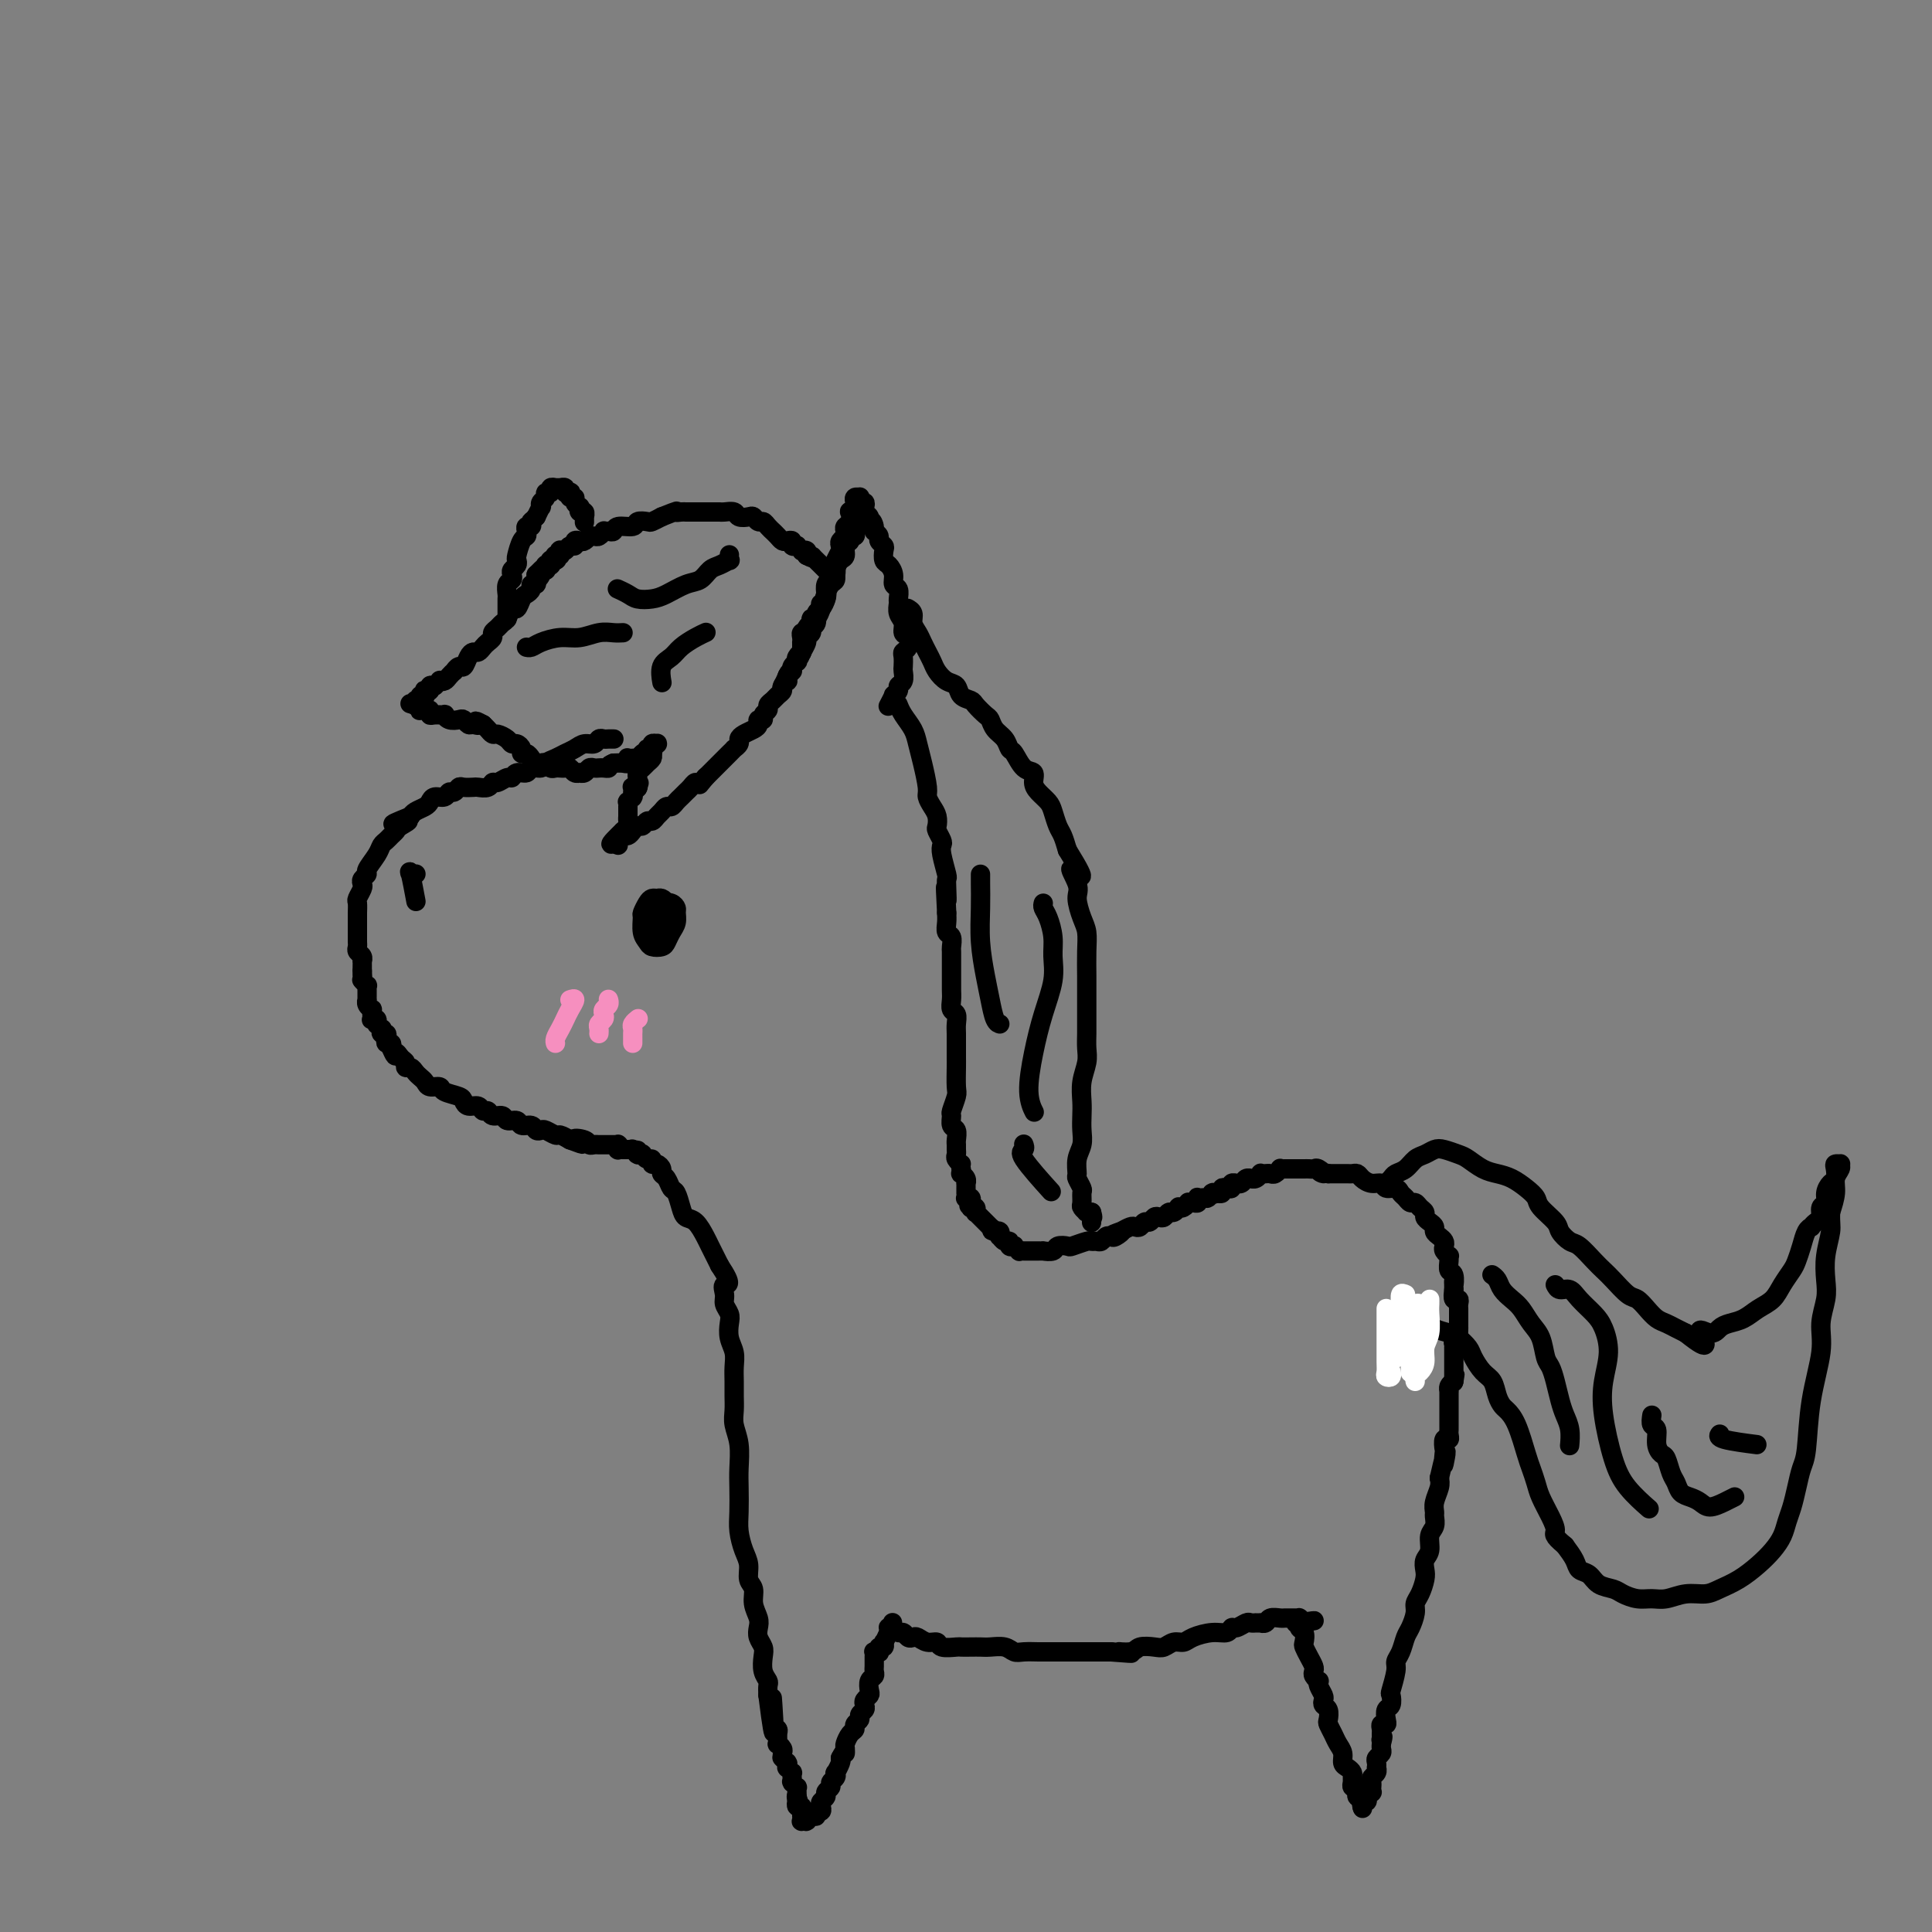 <svg viewBox='0 0 400 400' version='1.1' xmlns='http://www.w3.org/2000/svg' xmlns:xlink='http://www.w3.org/1999/xlink'><rect x="0" y="0" width="400" height="400" fill="#808080" stroke="none"/><g fill='none' stroke='#000000' stroke-width='4' stroke-linecap='round' stroke-linejoin='round'><path d='M127,153c0.090,0.002 0.180,0.005 0,0c-0.180,-0.005 -0.628,-0.016 -1,0c-0.372,0.016 -0.666,0.060 -1,0c-0.334,-0.060 -0.708,-0.223 -1,0c-0.292,0.223 -0.500,0.833 -1,1c-0.500,0.167 -1.290,-0.110 -2,0c-0.710,0.110 -1.341,0.608 -2,1c-0.659,0.392 -1.346,0.678 -2,1c-0.654,0.322 -1.273,0.679 -2,1c-0.727,0.321 -1.560,0.607 -2,1c-0.440,0.393 -0.485,0.894 -1,1c-0.515,0.106 -1.499,-0.183 -2,0c-0.501,0.183 -0.519,0.838 -1,1c-0.481,0.162 -1.424,-0.168 -2,0c-0.576,0.168 -0.783,0.833 -1,1c-0.217,0.167 -0.443,-0.166 -1,0c-0.557,0.166 -1.443,0.829 -2,1c-0.557,0.171 -0.783,-0.150 -1,0c-0.217,0.150 -0.425,0.771 -1,1c-0.575,0.229 -1.516,0.065 -2,0c-0.484,-0.065 -0.511,-0.033 -1,0c-0.489,0.033 -1.439,0.065 -2,0c-0.561,-0.065 -0.731,-0.229 -1,0c-0.269,0.229 -0.636,0.849 -1,1c-0.364,0.151 -0.727,-0.167 -1,0c-0.273,0.167 -0.458,0.818 -1,1c-0.542,0.182 -1.441,-0.106 -2,0c-0.559,0.106 -0.779,0.606 -1,1c-0.221,0.394 -0.444,0.683 -1,1c-0.556,0.317 -1.445,0.662 -2,1c-0.555,0.338 -0.778,0.669 -1,1'/><path d='M85,169c-6.676,2.654 -2.366,1.289 -1,1c1.366,-0.289 -0.212,0.500 -1,1c-0.788,0.500 -0.787,0.713 -1,1c-0.213,0.287 -0.639,0.648 -1,1c-0.361,0.352 -0.656,0.696 -1,1c-0.344,0.304 -0.737,0.568 -1,1c-0.263,0.432 -0.396,1.033 -1,2c-0.604,0.967 -1.677,2.299 -2,3c-0.323,0.701 0.106,0.769 0,1c-0.106,0.231 -0.746,0.624 -1,1c-0.254,0.376 -0.121,0.734 0,1c0.121,0.266 0.228,0.438 0,1c-0.228,0.562 -0.793,1.512 -1,2c-0.207,0.488 -0.055,0.512 0,1c0.055,0.488 0.015,1.440 0,2c-0.015,0.560 -0.004,0.728 0,1c0.004,0.272 0.001,0.646 0,1c-0.001,0.354 -0.000,0.686 0,1c0.000,0.314 0.000,0.609 0,1c-0.000,0.391 -0.001,0.878 0,1c0.001,0.122 0.004,-0.122 0,0c-0.004,0.122 -0.015,0.611 0,1c0.015,0.389 0.057,0.678 0,1c-0.057,0.322 -0.211,0.678 0,1c0.211,0.322 0.789,0.611 1,1c0.211,0.389 0.057,0.877 0,1c-0.057,0.123 -0.015,-0.121 0,0c0.015,0.121 0.004,0.606 0,1c-0.004,0.394 -0.002,0.697 0,1'/><path d='M75,201c0.154,2.563 0.040,1.470 0,1c-0.040,-0.470 -0.007,-0.318 0,0c0.007,0.318 -0.012,0.803 0,1c0.012,0.197 0.056,0.108 0,0c-0.056,-0.108 -0.211,-0.235 0,0c0.211,0.235 0.789,0.832 1,1c0.211,0.168 0.057,-0.095 0,0c-0.057,0.095 -0.015,0.546 0,1c0.015,0.454 0.003,0.909 0,1c-0.003,0.091 0.003,-0.182 0,0c-0.003,0.182 -0.015,0.818 0,1c0.015,0.182 0.057,-0.091 0,0c-0.057,0.091 -0.211,0.545 0,1c0.211,0.455 0.789,0.910 1,1c0.211,0.090 0.056,-0.186 0,0c-0.056,0.186 -0.011,0.833 0,1c0.011,0.167 -0.011,-0.148 0,0c0.011,0.148 0.056,0.758 0,1c-0.056,0.242 -0.212,0.116 0,0c0.212,-0.116 0.793,-0.223 1,0c0.207,0.223 0.042,0.777 0,1c-0.042,0.223 0.040,0.116 0,0c-0.040,-0.116 -0.203,-0.242 0,0c0.203,0.242 0.773,0.852 1,1c0.227,0.148 0.112,-0.167 0,0c-0.112,0.167 -0.223,0.814 0,1c0.223,0.186 0.778,-0.091 1,0c0.222,0.091 0.111,0.550 0,1c-0.111,0.450 -0.222,0.890 0,1c0.222,0.110 0.778,-0.112 1,0c0.222,0.112 0.111,0.556 0,1'/><path d='M81,217c1.111,2.653 0.889,1.284 1,1c0.111,-0.284 0.555,0.515 1,1c0.445,0.485 0.893,0.655 1,1c0.107,0.345 -0.126,0.866 0,1c0.126,0.134 0.610,-0.118 1,0c0.390,0.118 0.686,0.605 1,1c0.314,0.395 0.645,0.697 1,1c0.355,0.303 0.732,0.606 1,1c0.268,0.394 0.425,0.879 1,1c0.575,0.121 1.568,-0.121 2,0c0.432,0.121 0.305,0.606 1,1c0.695,0.394 2.214,0.698 3,1c0.786,0.302 0.841,0.602 1,1c0.159,0.398 0.423,0.895 1,1c0.577,0.105 1.468,-0.183 2,0c0.532,0.183 0.705,0.838 1,1c0.295,0.162 0.713,-0.168 1,0c0.287,0.168 0.443,0.834 1,1c0.557,0.166 1.515,-0.167 2,0c0.485,0.167 0.497,0.833 1,1c0.503,0.167 1.497,-0.165 2,0c0.503,0.165 0.515,0.828 1,1c0.485,0.172 1.443,-0.146 2,0c0.557,0.146 0.712,0.756 1,1c0.288,0.244 0.710,0.121 1,0c0.290,-0.121 0.449,-0.238 1,0c0.551,0.238 1.495,0.833 2,1c0.505,0.167 0.573,-0.095 1,0c0.427,0.095 1.214,0.548 2,1'/><path d='M118,236c4.604,1.718 1.615,0.513 1,0c-0.615,-0.513 1.144,-0.334 2,0c0.856,0.334 0.807,0.821 1,1c0.193,0.179 0.626,0.048 1,0c0.374,-0.048 0.689,-0.013 1,0c0.311,0.013 0.618,0.003 1,0c0.382,-0.003 0.838,-0.001 1,0c0.162,0.001 0.029,0.000 0,0c-0.029,-0.000 0.045,-0.000 0,0c-0.045,0.000 -0.209,0.000 0,0c0.209,-0.000 0.792,-0.000 1,0c0.208,0.000 0.042,0.000 0,0c-0.042,-0.000 0.041,-0.001 0,0c-0.041,0.001 -0.207,0.004 0,0c0.207,-0.004 0.786,-0.015 1,0c0.214,0.015 0.061,0.057 0,0c-0.061,-0.057 -0.030,-0.211 0,0c0.030,0.211 0.061,0.789 0,1c-0.061,0.211 -0.212,0.057 0,0c0.212,-0.057 0.788,-0.015 1,0c0.212,0.015 0.061,0.004 0,0c-0.061,-0.004 -0.030,-0.001 0,0c0.030,0.001 0.060,0.000 0,0c-0.060,-0.000 -0.209,-0.000 0,0c0.209,0.000 0.778,0.000 1,0c0.222,-0.000 0.098,-0.000 0,0c-0.098,0.000 -0.171,0.000 0,0c0.171,-0.000 0.585,-0.000 1,0'/><path d='M131,238c2.012,0.311 0.543,0.087 0,0c-0.543,-0.087 -0.159,-0.037 0,0c0.159,0.037 0.094,0.062 0,0c-0.094,-0.062 -0.217,-0.213 0,0c0.217,0.213 0.775,0.788 1,1c0.225,0.212 0.115,0.061 0,0c-0.115,-0.061 -0.237,-0.031 0,0c0.237,0.031 0.833,0.065 1,0c0.167,-0.065 -0.096,-0.228 0,0c0.096,0.228 0.552,0.849 1,1c0.448,0.151 0.890,-0.166 1,0c0.110,0.166 -0.111,0.817 0,1c0.111,0.183 0.555,-0.101 1,0c0.445,0.101 0.893,0.589 1,1c0.107,0.411 -0.126,0.747 0,1c0.126,0.253 0.610,0.425 1,1c0.390,0.575 0.685,1.553 1,2c0.315,0.447 0.652,0.364 1,1c0.348,0.636 0.709,1.990 1,3c0.291,1.010 0.512,1.674 1,2c0.488,0.326 1.244,0.314 2,1c0.756,0.686 1.512,2.071 2,3c0.488,0.929 0.708,1.404 1,2c0.292,0.596 0.655,1.313 1,2c0.345,0.687 0.673,1.343 1,2'/><path d='M149,262c3.007,4.523 1.524,3.830 1,4c-0.524,0.170 -0.089,1.203 0,2c0.089,0.797 -0.169,1.357 0,2c0.169,0.643 0.763,1.368 1,2c0.237,0.632 0.116,1.169 0,2c-0.116,0.831 -0.227,1.955 0,3c0.227,1.045 0.793,2.012 1,3c0.207,0.988 0.054,1.996 0,3c-0.054,1.004 -0.011,2.003 0,3c0.011,0.997 -0.011,1.992 0,3c0.011,1.008 0.056,2.028 0,3c-0.056,0.972 -0.211,1.894 0,3c0.211,1.106 0.788,2.395 1,4c0.212,1.605 0.060,3.525 0,5c-0.060,1.475 -0.026,2.505 0,4c0.026,1.495 0.044,3.454 0,5c-0.044,1.546 -0.151,2.678 0,4c0.151,1.322 0.561,2.832 1,4c0.439,1.168 0.906,1.993 1,3c0.094,1.007 -0.185,2.195 0,3c0.185,0.805 0.833,1.227 1,2c0.167,0.773 -0.148,1.898 0,3c0.148,1.102 0.758,2.181 1,3c0.242,0.819 0.116,1.378 0,2c-0.116,0.622 -0.224,1.308 0,2c0.224,0.692 0.778,1.389 1,2c0.222,0.611 0.112,1.136 0,2c-0.112,0.864 -0.226,2.067 0,3c0.226,0.933 0.792,1.597 1,2c0.208,0.403 0.060,0.544 0,1c-0.060,0.456 -0.030,1.228 0,2'/><path d='M159,351c1.775,14.190 1.211,5.164 1,2c-0.211,-3.164 -0.071,-0.468 0,1c0.071,1.468 0.072,1.708 0,2c-0.072,0.292 -0.216,0.638 0,1c0.216,0.362 0.794,0.741 1,1c0.206,0.259 0.041,0.398 0,1c-0.041,0.602 0.041,1.668 0,2c-0.041,0.332 -0.207,-0.068 0,0c0.207,0.068 0.787,0.606 1,1c0.213,0.394 0.061,0.645 0,1c-0.061,0.355 -0.030,0.813 0,1c0.030,0.187 0.061,0.101 0,0c-0.061,-0.101 -0.212,-0.219 0,0c0.212,0.219 0.788,0.776 1,1c0.212,0.224 0.061,0.117 0,0c-0.061,-0.117 -0.030,-0.243 0,0c0.030,0.243 0.061,0.854 0,1c-0.061,0.146 -0.212,-0.172 0,0c0.212,0.172 0.789,0.834 1,1c0.211,0.166 0.057,-0.166 0,0c-0.057,0.166 -0.016,0.828 0,1c0.016,0.172 0.008,-0.146 0,0c-0.008,0.146 -0.016,0.756 0,1c0.016,0.244 0.057,0.121 0,0c-0.057,-0.121 -0.211,-0.240 0,0c0.211,0.240 0.789,0.837 1,1c0.211,0.163 0.057,-0.110 0,0c-0.057,0.110 -0.016,0.603 0,1c0.016,0.397 0.008,0.699 0,1'/><path d='M165,372c0.929,3.183 0.253,0.642 0,0c-0.253,-0.642 -0.082,0.617 0,1c0.082,0.383 0.074,-0.109 0,0c-0.074,0.109 -0.216,0.817 0,1c0.216,0.183 0.790,-0.161 1,0c0.210,0.161 0.056,0.827 0,1c-0.056,0.173 -0.015,-0.146 0,0c0.015,0.146 0.003,0.757 0,1c-0.003,0.243 0.003,0.118 0,0c-0.003,-0.118 -0.015,-0.228 0,0c0.015,0.228 0.056,0.794 0,1c-0.056,0.206 -0.208,0.051 0,0c0.208,-0.051 0.778,0.001 1,0c0.222,-0.001 0.097,-0.057 0,0c-0.097,0.057 -0.166,0.226 0,0c0.166,-0.226 0.567,-0.848 1,-1c0.433,-0.152 0.900,0.167 1,0c0.100,-0.167 -0.165,-0.818 0,-1c0.165,-0.182 0.761,0.106 1,0c0.239,-0.106 0.121,-0.606 0,-1c-0.121,-0.394 -0.244,-0.683 0,-1c0.244,-0.317 0.854,-0.662 1,-1c0.146,-0.338 -0.171,-0.669 0,-1c0.171,-0.331 0.829,-0.661 1,-1c0.171,-0.339 -0.147,-0.686 0,-1c0.147,-0.314 0.758,-0.595 1,-1c0.242,-0.405 0.117,-0.933 0,-1c-0.117,-0.067 -0.224,0.328 0,0c0.224,-0.328 0.778,-1.379 1,-2c0.222,-0.621 0.111,-0.810 0,-1'/><path d='M174,364c0.997,-2.031 0.989,-1.107 1,-1c0.011,0.107 0.040,-0.601 0,-1c-0.040,-0.399 -0.150,-0.488 0,-1c0.150,-0.512 0.561,-1.447 1,-2c0.439,-0.553 0.906,-0.726 1,-1c0.094,-0.274 -0.185,-0.651 0,-1c0.185,-0.349 0.833,-0.671 1,-1c0.167,-0.329 -0.148,-0.666 0,-1c0.148,-0.334 0.758,-0.666 1,-1c0.242,-0.334 0.116,-0.671 0,-1c-0.116,-0.329 -0.224,-0.651 0,-1c0.224,-0.349 0.778,-0.723 1,-1c0.222,-0.277 0.112,-0.455 0,-1c-0.112,-0.545 -0.226,-1.456 0,-2c0.226,-0.544 0.793,-0.719 1,-1c0.207,-0.281 0.055,-0.666 0,-1c-0.055,-0.334 -0.015,-0.615 0,-1c0.015,-0.385 0.003,-0.874 0,-1c-0.003,-0.126 0.003,0.109 0,0c-0.003,-0.109 -0.015,-0.564 0,-1c0.015,-0.436 0.055,-0.853 0,-1c-0.055,-0.147 -0.207,-0.024 0,0c0.207,0.024 0.774,-0.050 1,0c0.226,0.050 0.112,0.225 0,0c-0.112,-0.225 -0.224,-0.850 0,-1c0.224,-0.150 0.782,0.176 1,0c0.218,-0.176 0.097,-0.855 0,-1c-0.097,-0.145 -0.171,0.244 0,0c0.171,-0.244 0.585,-1.122 1,-2'/><path d='M184,338c1.547,-4.023 0.415,-1.082 0,0c-0.415,1.082 -0.112,0.304 0,0c0.112,-0.304 0.033,-0.135 0,0c-0.033,0.135 -0.020,0.236 0,0c0.020,-0.236 0.047,-0.810 0,-1c-0.047,-0.190 -0.167,0.005 0,0c0.167,-0.005 0.622,-0.211 1,0c0.378,0.211 0.678,0.840 1,1c0.322,0.160 0.666,-0.149 1,0c0.334,0.149 0.657,0.757 1,1c0.343,0.243 0.706,0.121 1,0c0.294,-0.121 0.520,-0.243 1,0c0.480,0.243 1.213,0.850 2,1c0.787,0.150 1.628,-0.156 2,0c0.372,0.156 0.274,0.774 1,1c0.726,0.226 2.277,0.061 3,0c0.723,-0.061 0.620,-0.017 1,0c0.380,0.017 1.243,0.008 2,0c0.757,-0.008 1.409,-0.016 2,0c0.591,0.016 1.121,0.057 2,0c0.879,-0.057 2.107,-0.211 3,0c0.893,0.211 1.450,0.789 2,1c0.550,0.211 1.092,0.057 2,0c0.908,-0.057 2.183,-0.015 3,0c0.817,0.015 1.178,0.004 2,0c0.822,-0.004 2.107,-0.001 3,0c0.893,0.001 1.394,0.000 2,0c0.606,-0.000 1.317,-0.000 2,0c0.683,0.000 1.338,0.000 2,0c0.662,-0.000 1.332,-0.000 2,0c0.668,0.000 1.334,0.000 2,0'/><path d='M230,342c7.469,0.603 3.142,0.110 2,0c-1.142,-0.110 0.901,0.163 2,0c1.099,-0.163 1.253,-0.761 2,-1c0.747,-0.239 2.085,-0.119 3,0c0.915,0.119 1.406,0.238 2,0c0.594,-0.238 1.290,-0.833 2,-1c0.710,-0.167 1.433,0.095 2,0c0.567,-0.095 0.977,-0.546 2,-1c1.023,-0.454 2.659,-0.910 4,-1c1.341,-0.090 2.386,0.186 3,0c0.614,-0.186 0.795,-0.834 1,-1c0.205,-0.166 0.432,0.152 1,0c0.568,-0.152 1.477,-0.773 2,-1c0.523,-0.227 0.661,-0.061 1,0c0.339,0.061 0.879,0.017 1,0c0.121,-0.017 -0.176,-0.008 0,0c0.176,0.008 0.824,0.016 1,0c0.176,-0.016 -0.122,-0.057 0,0c0.122,0.057 0.662,0.211 1,0c0.338,-0.211 0.473,-0.789 1,-1c0.527,-0.211 1.447,-0.057 2,0c0.553,0.057 0.740,0.015 1,0c0.260,-0.015 0.591,-0.004 1,0c0.409,0.004 0.894,0.000 1,0c0.106,-0.000 -0.168,0.003 0,0c0.168,-0.003 0.777,-0.011 1,0c0.223,0.011 0.060,0.041 0,0c-0.060,-0.041 -0.017,-0.155 0,0c0.017,0.155 0.009,0.577 0,1'/><path d='M269,336c6.029,-0.914 1.602,-0.200 0,0c-1.602,0.200 -0.377,-0.116 0,0c0.377,0.116 -0.092,0.664 0,1c0.092,0.336 0.746,0.461 1,1c0.254,0.539 0.107,1.492 0,2c-0.107,0.508 -0.173,0.570 0,1c0.173,0.430 0.586,1.230 1,2c0.414,0.770 0.829,1.512 1,2c0.171,0.488 0.097,0.721 0,1c-0.097,0.279 -0.219,0.603 0,1c0.219,0.397 0.777,0.866 1,1c0.223,0.134 0.111,-0.066 0,0c-0.111,0.066 -0.222,0.398 0,1c0.222,0.602 0.778,1.475 1,2c0.222,0.525 0.111,0.703 0,1c-0.111,0.297 -0.223,0.712 0,1c0.223,0.288 0.780,0.447 1,1c0.220,0.553 0.101,1.499 0,2c-0.101,0.501 -0.186,0.558 0,1c0.186,0.442 0.641,1.270 1,2c0.359,0.730 0.622,1.361 1,2c0.378,0.639 0.872,1.284 1,2c0.128,0.716 -0.109,1.501 0,2c0.109,0.499 0.564,0.712 1,1c0.436,0.288 0.853,0.652 1,1c0.147,0.348 0.026,0.682 0,1c-0.026,0.318 0.045,0.621 0,1c-0.045,0.379 -0.204,0.833 0,1c0.204,0.167 0.773,0.048 1,0c0.227,-0.048 0.114,-0.024 0,0'/><path d='M281,370c1.856,5.487 0.496,2.206 0,1c-0.496,-1.206 -0.129,-0.337 0,0c0.129,0.337 0.021,0.142 0,0c-0.021,-0.142 0.047,-0.230 0,0c-0.047,0.230 -0.209,0.780 0,1c0.209,0.220 0.788,0.112 1,0c0.212,-0.112 0.057,-0.227 0,0c-0.057,0.227 -0.015,0.797 0,1c0.015,0.203 0.004,0.040 0,0c-0.004,-0.040 -0.001,0.042 0,0c0.001,-0.042 0.000,-0.207 0,0c-0.000,0.207 -0.000,0.788 0,1c0.000,0.212 0.000,0.057 0,0c-0.000,-0.057 -0.000,-0.015 0,0c0.000,0.015 0.000,0.004 0,0c-0.000,-0.004 -0.000,-0.002 0,0'/><path d='M282,374c0.171,0.684 0.098,0.394 0,0c-0.098,-0.394 -0.222,-0.890 0,-1c0.222,-0.110 0.792,0.168 1,0c0.208,-0.168 0.056,-0.781 0,-1c-0.056,-0.219 -0.016,-0.045 0,0c0.016,0.045 0.008,-0.041 0,0c-0.008,0.041 -0.016,0.208 0,0c0.016,-0.208 0.057,-0.792 0,-1c-0.057,-0.208 -0.211,-0.042 0,0c0.211,0.042 0.789,-0.041 1,0c0.211,0.041 0.057,0.204 0,0c-0.057,-0.204 -0.016,-0.776 0,-1c0.016,-0.224 0.008,-0.101 0,0c-0.008,0.101 -0.016,0.181 0,0c0.016,-0.181 0.057,-0.622 0,-1c-0.057,-0.378 -0.211,-0.693 0,-1c0.211,-0.307 0.788,-0.607 1,-1c0.212,-0.393 0.061,-0.879 0,-1c-0.061,-0.121 -0.030,0.122 0,0c0.030,-0.122 0.061,-0.610 0,-1c-0.061,-0.390 -0.212,-0.682 0,-1c0.212,-0.318 0.788,-0.663 1,-1c0.212,-0.337 0.061,-0.668 0,-1c-0.061,-0.332 -0.030,-0.666 0,-1'/><path d='M286,361c0.618,-2.251 0.165,-1.378 0,-1c-0.165,0.378 -0.040,0.259 0,0c0.040,-0.259 -0.003,-0.660 0,-1c0.003,-0.340 0.052,-0.620 0,-1c-0.052,-0.380 -0.206,-0.860 0,-1c0.206,-0.140 0.774,0.060 1,0c0.226,-0.060 0.112,-0.380 0,-1c-0.112,-0.620 -0.222,-1.538 0,-2c0.222,-0.462 0.777,-0.466 1,-1c0.223,-0.534 0.115,-1.598 0,-2c-0.115,-0.402 -0.238,-0.142 0,-1c0.238,-0.858 0.837,-2.834 1,-4c0.163,-1.166 -0.110,-1.523 0,-2c0.110,-0.477 0.603,-1.072 1,-2c0.397,-0.928 0.698,-2.187 1,-3c0.302,-0.813 0.607,-1.180 1,-2c0.393,-0.820 0.876,-2.092 1,-3c0.124,-0.908 -0.112,-1.451 0,-2c0.112,-0.549 0.570,-1.105 1,-2c0.430,-0.895 0.832,-2.130 1,-3c0.168,-0.870 0.101,-1.373 0,-2c-0.101,-0.627 -0.237,-1.376 0,-2c0.237,-0.624 0.849,-1.122 1,-2c0.151,-0.878 -0.157,-2.135 0,-3c0.157,-0.865 0.778,-1.338 1,-2c0.222,-0.662 0.046,-1.515 0,-2c-0.046,-0.485 0.039,-0.604 0,-1c-0.039,-0.396 -0.203,-1.068 0,-2c0.203,-0.932 0.772,-2.123 1,-3c0.228,-0.877 0.114,-1.438 0,-2'/><path d='M298,306c2.084,-9.074 1.294,-4.259 1,-3c-0.294,1.259 -0.093,-1.039 0,-2c0.093,-0.961 0.077,-0.586 0,-1c-0.077,-0.414 -0.217,-1.617 0,-2c0.217,-0.383 0.790,0.052 1,0c0.210,-0.052 0.056,-0.592 0,-1c-0.056,-0.408 -0.015,-0.683 0,-1c0.015,-0.317 0.004,-0.676 0,-1c-0.004,-0.324 -0.001,-0.612 0,-1c0.001,-0.388 0.000,-0.877 0,-1c-0.000,-0.123 -0.000,0.121 0,0c0.000,-0.121 0.000,-0.607 0,-1c-0.000,-0.393 -0.000,-0.694 0,-1c0.000,-0.306 0.000,-0.618 0,-1c-0.000,-0.382 -0.000,-0.834 0,-1c0.000,-0.166 0.000,-0.045 0,0c-0.000,0.045 -0.000,0.013 0,0c0.000,-0.013 0.000,-0.007 0,0c-0.000,0.007 -0.000,0.016 0,0c0.000,-0.016 0.000,-0.056 0,0c-0.000,0.056 -0.001,0.208 0,0c0.001,-0.208 0.003,-0.777 0,-1c-0.003,-0.223 -0.011,-0.101 0,0c0.011,0.101 0.041,0.181 0,0c-0.041,-0.181 -0.155,-0.623 0,-1c0.155,-0.377 0.577,-0.688 1,-1'/><path d='M301,286c0.464,-3.035 0.124,-0.621 0,0c-0.124,0.621 -0.033,-0.551 0,-1c0.033,-0.449 0.009,-0.177 0,0c-0.009,0.177 -0.002,0.257 0,0c0.002,-0.257 0.001,-0.853 0,-1c-0.001,-0.147 -0.000,0.153 0,0c0.000,-0.153 0.000,-0.759 0,-1c-0.000,-0.241 -0.000,-0.116 0,0c0.000,0.116 0.000,0.224 0,0c-0.000,-0.224 -0.000,-0.781 0,-1c0.000,-0.219 0.000,-0.101 0,0c-0.000,0.101 -0.000,0.186 0,0c0.000,-0.186 0.000,-0.642 0,-1c-0.000,-0.358 -0.001,-0.616 0,-1c0.001,-0.384 0.004,-0.892 0,-1c-0.004,-0.108 -0.015,0.183 0,0c0.015,-0.183 0.057,-0.841 0,-1c-0.057,-0.159 -0.211,0.183 0,0c0.211,-0.183 0.789,-0.889 1,-1c0.211,-0.111 0.057,0.374 0,0c-0.057,-0.374 -0.015,-1.606 0,-2c0.015,-0.394 0.004,0.049 0,0c-0.004,-0.049 -0.001,-0.590 0,-1c0.001,-0.410 0.001,-0.688 0,-1c-0.001,-0.312 -0.004,-0.656 0,-1c0.004,-0.344 0.015,-0.686 0,-1c-0.015,-0.314 -0.056,-0.600 0,-1c0.056,-0.400 0.207,-0.915 0,-1c-0.207,-0.085 -0.774,0.262 -1,0c-0.226,-0.262 -0.113,-1.131 0,-2'/><path d='M301,267c-0.016,-3.053 -0.057,-1.186 0,-1c0.057,0.186 0.212,-1.308 0,-2c-0.212,-0.692 -0.793,-0.581 -1,-1c-0.207,-0.419 -0.042,-1.369 0,-2c0.042,-0.631 -0.041,-0.943 0,-1c0.041,-0.057 0.204,0.139 0,0c-0.204,-0.139 -0.777,-0.615 -1,-1c-0.223,-0.385 -0.098,-0.681 0,-1c0.098,-0.319 0.167,-0.663 0,-1c-0.167,-0.337 -0.571,-0.668 -1,-1c-0.429,-0.332 -0.885,-0.666 -1,-1c-0.115,-0.334 0.110,-0.666 0,-1c-0.110,-0.334 -0.554,-0.668 -1,-1c-0.446,-0.332 -0.893,-0.663 -1,-1c-0.107,-0.337 0.126,-0.682 0,-1c-0.126,-0.318 -0.611,-0.610 -1,-1c-0.389,-0.390 -0.680,-0.879 -1,-1c-0.320,-0.121 -0.667,0.126 -1,0c-0.333,-0.126 -0.652,-0.626 -1,-1c-0.348,-0.374 -0.726,-0.621 -1,-1c-0.274,-0.379 -0.444,-0.889 -1,-1c-0.556,-0.111 -1.497,0.177 -2,0c-0.503,-0.177 -0.569,-0.818 -1,-1c-0.431,-0.182 -1.228,0.095 -2,0c-0.772,-0.095 -1.520,-0.561 -2,-1c-0.480,-0.439 -0.692,-0.850 -1,-1c-0.308,-0.150 -0.712,-0.040 -1,0c-0.288,0.040 -0.459,0.011 -1,0c-0.541,-0.011 -1.453,-0.003 -2,0c-0.547,0.003 -0.728,0.001 -1,0c-0.272,-0.001 -0.636,-0.000 -1,0'/><path d='M275,243c-2.963,-0.868 -1.371,-0.036 -1,0c0.371,0.036 -0.479,-0.722 -1,-1c-0.521,-0.278 -0.713,-0.074 -1,0c-0.287,0.074 -0.670,0.020 -1,0c-0.330,-0.020 -0.609,-0.005 -1,0c-0.391,0.005 -0.896,0.001 -1,0c-0.104,-0.001 0.192,-0.000 0,0c-0.192,0.000 -0.874,-0.001 -1,0c-0.126,0.001 0.303,0.004 0,0c-0.303,-0.004 -1.338,-0.015 -2,0c-0.662,0.015 -0.951,0.057 -1,0c-0.049,-0.057 0.140,-0.211 0,0c-0.140,0.211 -0.611,0.788 -1,1c-0.389,0.212 -0.695,0.061 -1,0c-0.305,-0.061 -0.607,-0.030 -1,0c-0.393,0.030 -0.875,0.061 -1,0c-0.125,-0.061 0.107,-0.214 0,0c-0.107,0.214 -0.553,0.793 -1,1c-0.447,0.207 -0.894,0.041 -1,0c-0.106,-0.041 0.130,0.042 0,0c-0.130,-0.042 -0.627,-0.208 -1,0c-0.373,0.208 -0.621,0.792 -1,1c-0.379,0.208 -0.889,0.042 -1,0c-0.111,-0.042 0.176,0.040 0,0c-0.176,-0.040 -0.817,-0.203 -1,0c-0.183,0.203 0.092,0.773 0,1c-0.092,0.227 -0.550,0.112 -1,0c-0.450,-0.112 -0.890,-0.223 -1,0c-0.110,0.223 0.112,0.778 0,1c-0.112,0.222 -0.556,0.111 -1,0'/><path d='M252,247c-2.182,0.773 -0.636,0.206 0,0c0.636,-0.206 0.363,-0.051 0,0c-0.363,0.051 -0.816,-0.000 -1,0c-0.184,0.000 -0.101,0.053 0,0c0.101,-0.053 0.219,-0.210 0,0c-0.219,0.210 -0.776,0.788 -1,1c-0.224,0.212 -0.116,0.057 0,0c0.116,-0.057 0.241,-0.016 0,0c-0.241,0.016 -0.849,0.008 -1,0c-0.151,-0.008 0.153,-0.016 0,0c-0.153,0.016 -0.763,0.057 -1,0c-0.237,-0.057 -0.101,-0.212 0,0c0.101,0.212 0.168,0.793 0,1c-0.168,0.207 -0.571,0.042 -1,0c-0.429,-0.042 -0.885,0.040 -1,0c-0.115,-0.040 0.110,-0.203 0,0c-0.110,0.203 -0.554,0.771 -1,1c-0.446,0.229 -0.893,0.118 -1,0c-0.107,-0.118 0.126,-0.241 0,0c-0.126,0.241 -0.611,0.848 -1,1c-0.389,0.152 -0.682,-0.151 -1,0c-0.318,0.151 -0.663,0.758 -1,1c-0.337,0.242 -0.668,0.121 -1,0c-0.332,-0.121 -0.667,-0.243 -1,0c-0.333,0.243 -0.666,0.849 -1,1c-0.334,0.151 -0.670,-0.153 -1,0c-0.330,0.153 -0.656,0.763 -1,1c-0.344,0.237 -0.708,0.102 -1,0c-0.292,-0.102 -0.512,-0.172 -1,0c-0.488,0.172 -1.244,0.586 -2,1'/><path d='M232,255c-3.046,1.178 -0.662,0.123 0,0c0.662,-0.123 -0.400,0.685 -1,1c-0.600,0.315 -0.739,0.137 -1,0c-0.261,-0.137 -0.645,-0.234 -1,0c-0.355,0.234 -0.680,0.798 -1,1c-0.320,0.202 -0.634,0.040 -1,0c-0.366,-0.040 -0.785,0.041 -1,0c-0.215,-0.041 -0.227,-0.203 -1,0c-0.773,0.203 -2.306,0.772 -3,1c-0.694,0.228 -0.549,0.114 -1,0c-0.451,-0.114 -1.498,-0.227 -2,0c-0.502,0.227 -0.459,0.793 -1,1c-0.541,0.207 -1.664,0.056 -2,0c-0.336,-0.056 0.117,-0.015 0,0c-0.117,0.015 -0.805,0.004 -1,0c-0.195,-0.004 0.101,-0.001 0,0c-0.101,0.001 -0.600,0.001 -1,0c-0.400,-0.001 -0.700,-0.004 -1,0c-0.300,0.004 -0.601,0.015 -1,0c-0.399,-0.015 -0.895,-0.055 -1,0c-0.105,0.055 0.183,0.207 0,0c-0.183,-0.207 -0.836,-0.772 -1,-1c-0.164,-0.228 0.163,-0.118 0,0c-0.163,0.118 -0.814,0.243 -1,0c-0.186,-0.243 0.095,-0.853 0,-1c-0.095,-0.147 -0.564,0.171 -1,0c-0.436,-0.171 -0.839,-0.829 -1,-1c-0.161,-0.171 -0.082,0.146 0,0c0.082,-0.146 0.166,-0.756 0,-1c-0.166,-0.244 -0.583,-0.122 -1,0'/><path d='M206,255c-1.486,-0.558 -0.201,0.048 0,0c0.201,-0.048 -0.682,-0.749 -1,-1c-0.318,-0.251 -0.071,-0.053 0,0c0.071,0.053 -0.034,-0.038 0,0c0.034,0.038 0.205,0.206 0,0c-0.205,-0.206 -0.787,-0.788 -1,-1c-0.213,-0.212 -0.056,-0.056 0,0c0.056,0.056 0.011,0.011 0,0c-0.011,-0.011 0.011,0.011 0,0c-0.011,-0.011 -0.056,-0.056 0,0c0.056,0.056 0.211,0.211 0,0c-0.211,-0.211 -0.789,-0.789 -1,-1c-0.211,-0.211 -0.057,-0.057 0,0c0.057,0.057 0.016,0.016 0,0c-0.016,-0.016 -0.008,-0.008 0,0c0.008,0.008 0.016,0.016 0,0c-0.016,-0.016 -0.057,-0.057 0,0c0.057,0.057 0.211,0.211 0,0c-0.211,-0.211 -0.789,-0.789 -1,-1c-0.211,-0.211 -0.057,-0.057 0,0c0.057,0.057 0.015,0.015 0,0c-0.015,-0.015 -0.004,-0.004 0,0c0.004,0.004 0.001,0.002 0,0c-0.001,-0.002 0.001,-0.004 0,0c-0.001,0.004 -0.004,0.015 0,0c0.004,-0.015 0.015,-0.057 0,0c-0.015,0.057 -0.056,0.211 0,0c0.056,-0.211 0.207,-0.788 0,-1c-0.207,-0.212 -0.774,-0.061 -1,0c-0.226,0.061 -0.113,0.030 0,0'/><path d='M201,250c-0.774,-0.774 -0.207,-0.207 0,0c0.207,0.207 0.056,0.056 0,0c-0.056,-0.056 -0.015,-0.015 0,0c0.015,0.015 0.004,0.005 0,0c-0.004,-0.005 -0.001,-0.005 0,0c0.001,0.005 0.000,0.015 0,0c-0.000,-0.015 -0.000,-0.057 0,0c0.000,0.057 0.000,0.211 0,0c-0.000,-0.211 -0.000,-0.788 0,-1c0.000,-0.212 0.001,-0.061 0,0c-0.001,0.061 -0.004,0.030 0,0c0.004,-0.030 0.015,-0.060 0,0c-0.015,0.060 -0.057,0.208 0,0c0.057,-0.208 0.211,-0.773 0,-1c-0.211,-0.227 -0.789,-0.118 -1,0c-0.211,0.118 -0.057,0.243 0,0c0.057,-0.243 0.015,-0.854 0,-1c-0.015,-0.146 -0.004,0.172 0,0c0.004,-0.172 0.002,-0.833 0,-1c-0.002,-0.167 -0.004,0.162 0,0c0.004,-0.162 0.015,-0.813 0,-1c-0.015,-0.187 -0.057,0.091 0,0c0.057,-0.091 0.211,-0.550 0,-1c-0.211,-0.450 -0.788,-0.890 -1,-1c-0.212,-0.110 -0.061,0.112 0,0c0.061,-0.112 0.030,-0.556 0,-1'/><path d='M199,242c-0.249,-1.416 0.130,-0.957 0,-1c-0.130,-0.043 -0.767,-0.588 -1,-1c-0.233,-0.412 -0.061,-0.692 0,-1c0.061,-0.308 0.013,-0.645 0,-1c-0.013,-0.355 0.011,-0.729 0,-1c-0.011,-0.271 -0.057,-0.438 0,-1c0.057,-0.562 0.215,-1.520 0,-2c-0.215,-0.480 -0.804,-0.483 -1,-1c-0.196,-0.517 -0.000,-1.550 0,-2c0.000,-0.450 -0.196,-0.319 0,-1c0.196,-0.681 0.785,-2.173 1,-3c0.215,-0.827 0.058,-0.988 0,-2c-0.058,-1.012 -0.016,-2.876 0,-4c0.016,-1.124 0.005,-1.510 0,-2c-0.005,-0.490 -0.005,-1.086 0,-2c0.005,-0.914 0.015,-2.146 0,-3c-0.015,-0.854 -0.057,-1.331 0,-2c0.057,-0.669 0.211,-1.530 0,-2c-0.211,-0.470 -0.789,-0.549 -1,-1c-0.211,-0.451 -0.057,-1.275 0,-2c0.057,-0.725 0.015,-1.350 0,-2c-0.015,-0.650 -0.004,-1.325 0,-2c0.004,-0.675 0.002,-1.351 0,-2c-0.002,-0.649 -0.004,-1.272 0,-2c0.004,-0.728 0.015,-1.560 0,-2c-0.015,-0.440 -0.057,-0.488 0,-1c0.057,-0.512 0.211,-1.488 0,-2c-0.211,-0.512 -0.788,-0.561 -1,-1c-0.212,-0.439 -0.061,-1.268 0,-2c0.061,-0.732 0.030,-1.366 0,-2'/><path d='M196,189c-0.465,-8.789 -0.128,-4.263 0,-3c0.128,1.263 0.048,-0.737 0,-2c-0.048,-1.263 -0.064,-1.790 0,-2c0.064,-0.210 0.210,-0.102 0,-1c-0.210,-0.898 -0.774,-2.803 -1,-4c-0.226,-1.197 -0.112,-1.686 0,-2c0.112,-0.314 0.224,-0.454 0,-1c-0.224,-0.546 -0.782,-1.498 -1,-2c-0.218,-0.502 -0.096,-0.555 0,-1c0.096,-0.445 0.166,-1.284 0,-2c-0.166,-0.716 -0.570,-1.311 -1,-2c-0.430,-0.689 -0.888,-1.472 -1,-2c-0.112,-0.528 0.121,-0.802 0,-2c-0.121,-1.198 -0.596,-3.319 -1,-5c-0.404,-1.681 -0.735,-2.920 -1,-4c-0.265,-1.080 -0.463,-2.001 -1,-3c-0.537,-0.999 -1.414,-2.077 -2,-3c-0.586,-0.923 -0.882,-1.692 -1,-2c-0.118,-0.308 -0.059,-0.154 0,0'/><path d='M184,146c-0.009,0.017 -0.018,0.033 0,0c0.018,-0.033 0.061,-0.117 0,0c-0.061,0.117 -0.228,0.434 0,0c0.228,-0.434 0.849,-1.621 1,-2c0.151,-0.379 -0.170,0.049 0,0c0.170,-0.049 0.830,-0.575 1,-1c0.170,-0.425 -0.150,-0.747 0,-1c0.150,-0.253 0.771,-0.435 1,-1c0.229,-0.565 0.065,-1.512 0,-2c-0.065,-0.488 -0.030,-0.516 0,-1c0.030,-0.484 0.057,-1.424 0,-2c-0.057,-0.576 -0.196,-0.787 0,-1c0.196,-0.213 0.728,-0.427 1,-1c0.272,-0.573 0.283,-1.506 0,-2c-0.283,-0.494 -0.861,-0.551 -1,-1c-0.139,-0.449 0.160,-1.290 0,-2c-0.160,-0.710 -0.779,-1.289 -1,-2c-0.221,-0.711 -0.044,-1.555 0,-2c0.044,-0.445 -0.043,-0.490 0,-1c0.043,-0.510 0.218,-1.483 0,-2c-0.218,-0.517 -0.829,-0.576 -1,-1c-0.171,-0.424 0.099,-1.213 0,-2c-0.099,-0.787 -0.566,-1.573 -1,-2c-0.434,-0.427 -0.833,-0.496 -1,-1c-0.167,-0.504 -0.100,-1.445 0,-2c0.100,-0.555 0.233,-0.726 0,-1c-0.233,-0.274 -0.832,-0.651 -1,-1c-0.168,-0.349 0.095,-0.671 0,-1c-0.095,-0.329 -0.547,-0.664 -1,-1'/><path d='M181,110c-1.018,-3.582 -0.063,-1.537 0,-1c0.063,0.537 -0.767,-0.435 -1,-1c-0.233,-0.565 0.130,-0.725 0,-1c-0.130,-0.275 -0.753,-0.666 -1,-1c-0.247,-0.334 -0.119,-0.611 0,-1c0.119,-0.389 0.228,-0.889 0,-1c-0.228,-0.111 -0.792,0.167 -1,0c-0.208,-0.167 -0.059,-0.778 0,-1c0.059,-0.222 0.030,-0.057 0,0c-0.030,0.057 -0.060,0.004 0,0c0.060,-0.004 0.208,0.042 0,0c-0.208,-0.042 -0.774,-0.171 -1,0c-0.226,0.171 -0.112,0.641 0,1c0.112,0.359 0.222,0.607 0,1c-0.222,0.393 -0.778,0.931 -1,1c-0.222,0.069 -0.111,-0.332 0,0c0.111,0.332 0.222,1.398 0,2c-0.222,0.602 -0.778,0.739 -1,1c-0.222,0.261 -0.111,0.646 0,1c0.111,0.354 0.222,0.676 0,1c-0.222,0.324 -0.778,0.649 -1,1c-0.222,0.351 -0.111,0.728 0,1c0.111,0.272 0.223,0.440 0,1c-0.223,0.560 -0.781,1.511 -1,2c-0.219,0.489 -0.097,0.515 0,1c0.097,0.485 0.170,1.429 0,2c-0.170,0.571 -0.584,0.769 -1,1c-0.416,0.231 -0.833,0.495 -1,1c-0.167,0.505 -0.083,1.253 0,2'/><path d='M171,123c-0.790,2.586 -0.263,0.551 0,0c0.263,-0.551 0.264,0.382 0,1c-0.264,0.618 -0.792,0.921 -1,1c-0.208,0.079 -0.094,-0.066 0,0c0.094,0.066 0.170,0.343 0,1c-0.170,0.657 -0.585,1.696 -1,2c-0.415,0.304 -0.829,-0.125 -1,0c-0.171,0.125 -0.097,0.804 0,1c0.097,0.196 0.218,-0.092 0,0c-0.218,0.092 -0.776,0.563 -1,1c-0.224,0.437 -0.112,0.839 0,1c0.112,0.161 0.226,0.081 0,0c-0.226,-0.081 -0.793,-0.161 -1,0c-0.207,0.161 -0.056,0.565 0,1c0.056,0.435 0.015,0.901 0,1c-0.015,0.099 -0.004,-0.171 0,0c0.004,0.171 0.001,0.782 0,1c-0.001,0.218 -0.000,0.044 0,0c0.000,-0.044 0.000,0.041 0,0c-0.000,-0.041 -0.000,-0.207 0,0c0.000,0.207 0.000,0.786 0,1c-0.000,0.214 -0.000,0.061 0,0c0.000,-0.061 0.000,-0.031 0,0'/><path d='M166,135c-0.774,1.856 -0.207,0.497 0,0c0.207,-0.497 0.056,-0.133 0,0c-0.056,0.133 -0.015,0.036 0,0c0.015,-0.036 0.004,-0.010 0,0c-0.004,0.010 -0.001,0.003 0,0c0.001,-0.003 0.000,-0.001 0,0c-0.000,0.001 -0.000,0.000 0,0'/><path d='M166,135c0.000,0.000 0.000,0.000 0,0c0.000,0.000 -0.000,0.000 0,0c0.000,0.000 0.000,0.000 0,0c0.000,-0.000 0.000,0.000 0,0c0.000,0.000 0.000,0.000 0,0'/><path d='M177,110c-0.033,-0.120 -0.065,-0.241 0,0c0.065,0.241 0.228,0.842 0,1c-0.228,0.158 -0.849,-0.127 -1,0c-0.151,0.127 0.166,0.667 0,1c-0.166,0.333 -0.814,0.460 -1,1c-0.186,0.540 0.091,1.491 0,2c-0.091,0.509 -0.550,0.574 -1,1c-0.450,0.426 -0.890,1.212 -1,2c-0.110,0.788 0.112,1.577 0,2c-0.112,0.423 -0.556,0.479 -1,1c-0.444,0.521 -0.888,1.505 -1,2c-0.112,0.495 0.110,0.500 0,1c-0.110,0.500 -0.550,1.496 -1,2c-0.450,0.504 -0.909,0.517 -1,1c-0.091,0.483 0.187,1.438 0,2c-0.187,0.562 -0.839,0.733 -1,1c-0.161,0.267 0.168,0.631 0,1c-0.168,0.369 -0.833,0.743 -1,1c-0.167,0.257 0.165,0.399 0,1c-0.165,0.601 -0.828,1.663 -1,2c-0.172,0.337 0.146,-0.051 0,0c-0.146,0.051 -0.757,0.539 -1,1c-0.243,0.461 -0.118,0.894 0,1c0.118,0.106 0.228,-0.115 0,0c-0.228,0.115 -0.793,0.567 -1,1c-0.207,0.433 -0.055,0.847 0,1c0.055,0.153 0.012,0.044 0,0c-0.012,-0.044 0.007,-0.022 0,0c-0.007,0.022 -0.040,0.044 0,0c0.040,-0.044 0.154,-0.156 0,0c-0.154,0.156 -0.577,0.578 -1,1'/><path d='M163,140c-2.167,4.643 -0.583,1.250 0,0c0.583,-1.250 0.167,-0.357 0,0c-0.167,0.357 -0.083,0.179 0,0'/><path d='M163,140c-0.001,0.017 -0.004,0.060 0,0c0.004,-0.060 0.016,-0.223 0,0c-0.016,0.223 -0.060,0.833 0,1c0.060,0.167 0.224,-0.110 0,0c-0.224,0.110 -0.835,0.607 -1,1c-0.165,0.393 0.114,0.683 0,1c-0.114,0.317 -0.623,0.662 -1,1c-0.377,0.338 -0.622,0.669 -1,1c-0.378,0.331 -0.890,0.662 -1,1c-0.110,0.338 0.181,0.682 0,1c-0.181,0.318 -0.835,0.610 -1,1c-0.165,0.390 0.160,0.878 0,1c-0.160,0.122 -0.803,-0.122 -1,0c-0.197,0.122 0.053,0.610 0,1c-0.053,0.390 -0.411,0.683 -1,1c-0.589,0.317 -1.411,0.659 -2,1c-0.589,0.341 -0.944,0.682 -1,1c-0.056,0.318 0.189,0.614 0,1c-0.189,0.386 -0.810,0.863 -1,1c-0.190,0.137 0.051,-0.065 0,0c-0.051,0.065 -0.395,0.399 -1,1c-0.605,0.601 -1.471,1.470 -2,2c-0.529,0.530 -0.719,0.719 -1,1c-0.281,0.281 -0.652,0.652 -1,1c-0.348,0.348 -0.674,0.674 -1,1'/><path d='M146,161c-2.582,3.185 -0.537,0.646 0,0c0.537,-0.646 -0.433,0.600 -1,1c-0.567,0.400 -0.729,-0.048 -1,0c-0.271,0.048 -0.650,0.591 -1,1c-0.350,0.409 -0.671,0.683 -1,1c-0.329,0.317 -0.665,0.676 -1,1c-0.335,0.324 -0.667,0.611 -1,1c-0.333,0.389 -0.667,0.879 -1,1c-0.333,0.121 -0.667,-0.126 -1,0c-0.333,0.126 -0.667,0.626 -1,1c-0.333,0.374 -0.667,0.621 -1,1c-0.333,0.379 -0.667,0.889 -1,1c-0.333,0.111 -0.667,-0.176 -1,0c-0.333,0.176 -0.666,0.817 -1,1c-0.334,0.183 -0.668,-0.092 -1,0c-0.332,0.092 -0.663,0.551 -1,1c-0.337,0.449 -0.679,0.887 -1,1c-0.321,0.113 -0.622,-0.099 -1,0c-0.378,0.099 -0.833,0.510 -1,1c-0.167,0.490 -0.045,1.059 0,1c0.045,-0.059 0.012,-0.747 0,-1c-0.012,-0.253 -0.003,-0.072 0,0c0.003,0.072 0.002,0.036 0,0'/><path d='M128,174c-2.850,1.849 -0.974,-0.029 0,-1c0.974,-0.971 1.046,-1.035 1,-1c-0.046,0.035 -0.208,0.168 0,0c0.208,-0.168 0.788,-0.638 1,-1c0.212,-0.362 0.057,-0.618 0,-1c-0.057,-0.382 -0.015,-0.891 0,-1c0.015,-0.109 0.004,0.182 0,0c-0.004,-0.182 -0.001,-0.837 0,-1c0.001,-0.163 -0.001,0.168 0,0c0.001,-0.168 0.004,-0.833 0,-1c-0.004,-0.167 -0.015,0.165 0,0c0.015,-0.165 0.057,-0.828 0,-1c-0.057,-0.172 -0.211,0.146 0,0c0.211,-0.146 0.789,-0.757 1,-1c0.211,-0.243 0.057,-0.118 0,0c-0.057,0.118 -0.015,0.227 0,0c0.015,-0.227 0.004,-0.792 0,-1c-0.004,-0.208 -0.001,-0.060 0,0c0.001,0.060 -0.001,0.030 0,0c0.001,-0.030 0.004,-0.061 0,0c-0.004,0.061 -0.015,0.212 0,0c0.015,-0.212 0.057,-0.789 0,-1c-0.057,-0.211 -0.211,-0.057 0,0c0.211,0.057 0.789,0.015 1,0c0.211,-0.015 0.057,-0.004 0,0c-0.057,0.004 -0.015,0.001 0,0c0.015,-0.001 0.004,-0.000 0,0c-0.004,0.000 -0.001,0.000 0,0c0.001,-0.000 0.000,-0.000 0,0c-0.000,0.000 -0.000,0.000 0,0'/><path d='M132,163c0.619,-1.718 0.166,-0.513 0,0c-0.166,0.513 -0.044,0.334 0,0c0.044,-0.334 0.012,-0.822 0,-1c-0.012,-0.178 -0.003,-0.047 0,0c0.003,0.047 0.001,0.009 0,0c-0.001,-0.009 0.000,0.013 0,0c-0.000,-0.013 -0.001,-0.059 0,0c0.001,0.059 0.003,0.223 0,0c-0.003,-0.223 -0.012,-0.833 0,-1c0.012,-0.167 0.045,0.110 0,0c-0.045,-0.110 -0.170,-0.607 0,-1c0.170,-0.393 0.633,-0.683 1,-1c0.367,-0.317 0.637,-0.662 1,-1c0.363,-0.338 0.818,-0.668 1,-1c0.182,-0.332 0.091,-0.666 0,-1'/><path d='M135,156c0.480,-1.326 0.181,-1.140 0,-1c-0.181,0.140 -0.244,0.234 0,0c0.244,-0.234 0.793,-0.796 1,-1c0.207,-0.204 0.070,-0.051 0,0c-0.070,0.051 -0.075,-0.002 0,0c0.075,0.002 0.230,0.057 0,0c-0.230,-0.057 -0.847,-0.225 -1,0c-0.153,0.225 0.156,0.845 0,1c-0.156,0.155 -0.778,-0.155 -1,0c-0.222,0.155 -0.046,0.774 0,1c0.046,0.226 -0.039,0.060 0,0c0.039,-0.060 0.203,-0.012 0,0c-0.203,0.012 -0.773,-0.011 -1,0c-0.227,0.011 -0.112,0.055 0,0c0.112,-0.055 0.222,-0.211 0,0c-0.222,0.211 -0.777,0.789 -1,1c-0.223,0.211 -0.116,0.057 0,0c0.116,-0.057 0.241,-0.016 0,0c-0.241,0.016 -0.849,0.008 -1,0c-0.151,-0.008 0.153,-0.016 0,0c-0.153,0.016 -0.765,0.057 -1,0c-0.235,-0.057 -0.094,-0.211 0,0c0.094,0.211 0.141,0.788 0,1c-0.141,0.212 -0.469,0.061 -1,0c-0.531,-0.061 -1.266,-0.030 -2,0'/><path d='M127,158c-1.416,0.536 -0.957,0.875 -1,1c-0.043,0.125 -0.589,0.037 -1,0c-0.411,-0.037 -0.689,-0.024 -1,0c-0.311,0.024 -0.657,0.059 -1,0c-0.343,-0.059 -0.683,-0.211 -1,0c-0.317,0.211 -0.610,0.785 -1,1c-0.390,0.215 -0.878,0.072 -1,0c-0.122,-0.072 0.121,-0.072 0,0c-0.121,0.072 -0.606,0.215 -1,0c-0.394,-0.215 -0.697,-0.790 -1,-1c-0.303,-0.210 -0.606,-0.055 -1,0c-0.394,0.055 -0.879,0.011 -1,0c-0.121,-0.011 0.121,0.011 0,0c-0.121,-0.011 -0.606,-0.056 -1,0c-0.394,0.056 -0.697,0.212 -1,0c-0.303,-0.212 -0.606,-0.792 -1,-1c-0.394,-0.208 -0.879,-0.046 -1,0c-0.121,0.046 0.121,-0.025 0,0c-0.121,0.025 -0.606,0.148 -1,0c-0.394,-0.148 -0.697,-0.565 -1,-1c-0.303,-0.435 -0.606,-0.886 -1,-1c-0.394,-0.114 -0.878,0.110 -1,0c-0.122,-0.110 0.118,-0.555 0,-1c-0.118,-0.445 -0.595,-0.889 -1,-1c-0.405,-0.111 -0.738,0.111 -1,0c-0.262,-0.111 -0.451,-0.555 -1,-1c-0.549,-0.445 -1.456,-0.893 -2,-1c-0.544,-0.107 -0.723,0.125 -1,0c-0.277,-0.125 -0.650,-0.607 -1,-1c-0.350,-0.393 -0.675,-0.696 -1,-1'/><path d='M100,150c-2.499,-1.388 -1.246,-0.358 -1,0c0.246,0.358 -0.515,0.044 -1,0c-0.485,-0.044 -0.695,0.180 -1,0c-0.305,-0.180 -0.707,-0.766 -1,-1c-0.293,-0.234 -0.477,-0.115 -1,0c-0.523,0.115 -1.384,0.228 -2,0c-0.616,-0.228 -0.987,-0.797 -1,-1c-0.013,-0.203 0.332,-0.040 0,0c-0.332,0.040 -1.342,-0.042 -2,0c-0.658,0.042 -0.965,0.207 -1,0c-0.035,-0.207 0.200,-0.787 0,-1c-0.200,-0.213 -0.837,-0.061 -1,0c-0.163,0.061 0.149,0.030 0,0c-0.149,-0.030 -0.758,-0.061 -1,0c-0.242,0.061 -0.117,0.212 0,0c0.117,-0.212 0.228,-0.789 0,-1c-0.228,-0.211 -0.793,-0.057 -1,0c-0.207,0.057 -0.055,0.015 0,0c0.055,-0.015 0.015,-0.004 0,0c-0.015,0.004 -0.004,0.001 0,0c0.004,-0.001 0.001,-0.000 0,0c-0.001,0.000 -0.000,0.000 0,0c0.000,-0.000 0.000,-0.000 0,0'/><path d='M86,146c-2.166,-0.618 -0.580,-0.165 0,0c0.580,0.165 0.154,0.040 0,0c-0.154,-0.040 -0.038,0.003 0,0c0.038,-0.003 -0.004,-0.053 0,0c0.004,0.053 0.054,0.210 0,0c-0.054,-0.210 -0.210,-0.787 0,-1c0.210,-0.213 0.787,-0.061 1,0c0.213,0.061 0.061,0.030 0,0c-0.061,-0.030 -0.030,-0.061 0,0c0.030,0.061 0.061,0.212 0,0c-0.061,-0.212 -0.212,-0.788 0,-1c0.212,-0.212 0.789,-0.061 1,0c0.211,0.061 0.055,0.030 0,0c-0.055,-0.030 -0.011,-0.060 0,0c0.011,0.060 -0.012,0.208 0,0c0.012,-0.208 0.058,-0.774 0,-1c-0.058,-0.226 -0.222,-0.112 0,0c0.222,0.112 0.829,0.222 1,0c0.171,-0.222 -0.094,-0.778 0,-1c0.094,-0.222 0.547,-0.111 1,0'/><path d='M90,142c0.555,-0.559 -0.059,0.044 0,0c0.059,-0.044 0.790,-0.734 1,-1c0.210,-0.266 -0.102,-0.109 0,0c0.102,0.109 0.619,0.168 1,0c0.381,-0.168 0.627,-0.565 1,-1c0.373,-0.435 0.873,-0.908 1,-1c0.127,-0.092 -0.121,0.196 0,0c0.121,-0.196 0.610,-0.875 1,-1c0.390,-0.125 0.682,0.303 1,0c0.318,-0.303 0.662,-1.338 1,-2c0.338,-0.662 0.669,-0.951 1,-1c0.331,-0.049 0.662,0.142 1,0c0.338,-0.142 0.682,-0.615 1,-1c0.318,-0.385 0.610,-0.681 1,-1c0.390,-0.319 0.878,-0.662 1,-1c0.122,-0.338 -0.122,-0.673 0,-1c0.122,-0.327 0.610,-0.646 1,-1c0.390,-0.354 0.682,-0.743 1,-1c0.318,-0.257 0.662,-0.384 1,-1c0.338,-0.616 0.669,-1.723 1,-2c0.331,-0.277 0.662,0.276 1,0c0.338,-0.276 0.683,-1.379 1,-2c0.317,-0.621 0.607,-0.759 1,-1c0.393,-0.241 0.890,-0.586 1,-1c0.110,-0.414 -0.167,-0.898 0,-1c0.167,-0.102 0.777,0.179 1,0c0.223,-0.179 0.060,-0.817 0,-1c-0.060,-0.183 -0.017,0.091 0,0c0.017,-0.091 0.009,-0.545 0,-1'/><path d='M111,119c3.471,-3.574 1.648,-1.010 1,0c-0.648,1.010 -0.121,0.467 0,0c0.121,-0.467 -0.164,-0.857 0,-1c0.164,-0.143 0.776,-0.037 1,0c0.224,0.037 0.060,0.006 0,0c-0.060,-0.006 -0.016,0.012 0,0c0.016,-0.012 0.004,-0.056 0,0c-0.004,0.056 -0.001,0.211 0,0c0.001,-0.211 0.001,-0.789 0,-1c-0.001,-0.211 -0.001,-0.057 0,0c0.001,0.057 0.004,0.015 0,0c-0.004,-0.015 -0.015,-0.004 0,0c0.015,0.004 0.057,0.002 0,0c-0.057,-0.002 -0.211,-0.004 0,0c0.211,0.004 0.789,0.015 1,0c0.211,-0.015 0.057,-0.057 0,0c-0.057,0.057 -0.016,0.211 0,0c0.016,-0.211 0.008,-0.789 0,-1c-0.008,-0.211 -0.016,-0.057 0,0c0.016,0.057 0.056,0.015 0,0c-0.056,-0.015 -0.207,-0.004 0,0c0.207,0.004 0.774,0.001 1,0c0.226,-0.001 0.113,-0.001 0,0'/><path d='M115,116c0.619,-0.403 0.166,0.088 0,0c-0.166,-0.088 -0.046,-0.756 0,-1c0.046,-0.244 0.016,-0.064 0,0c-0.016,0.064 -0.018,0.014 0,0c0.018,-0.014 0.057,0.010 0,0c-0.057,-0.010 -0.208,-0.054 0,0c0.208,0.054 0.776,0.207 1,0c0.224,-0.207 0.102,-0.772 0,-1c-0.102,-0.228 -0.186,-0.117 0,0c0.186,0.117 0.641,0.241 1,0c0.359,-0.241 0.621,-0.848 1,-1c0.379,-0.152 0.876,0.152 1,0c0.124,-0.152 -0.125,-0.759 0,-1c0.125,-0.241 0.625,-0.118 1,0c0.375,0.118 0.625,0.229 1,0c0.375,-0.229 0.875,-0.797 1,-1c0.125,-0.203 -0.125,-0.040 0,0c0.125,0.040 0.625,-0.042 1,0c0.375,0.042 0.626,0.209 1,0c0.374,-0.209 0.872,-0.792 1,-1c0.128,-0.208 -0.112,-0.041 0,0c0.112,0.041 0.578,-0.045 1,0c0.422,0.045 0.799,0.222 1,0c0.201,-0.222 0.224,-0.843 1,-1c0.776,-0.157 2.305,0.151 3,0c0.695,-0.151 0.558,-0.762 1,-1c0.442,-0.238 1.465,-0.102 2,0c0.535,0.102 0.581,0.172 1,0c0.419,-0.172 1.209,-0.586 2,-1'/><path d='M137,107c4.037,-1.619 3.131,-1.166 3,-1c-0.131,0.166 0.514,0.044 1,0c0.486,-0.044 0.813,-0.012 1,0c0.187,0.012 0.236,0.003 1,0c0.764,-0.003 2.245,-0.001 3,0c0.755,0.001 0.784,-0.001 1,0c0.216,0.001 0.620,0.004 1,0c0.380,-0.004 0.735,-0.015 1,0c0.265,0.015 0.438,0.055 1,0c0.562,-0.055 1.513,-0.207 2,0c0.487,0.207 0.512,0.773 1,1c0.488,0.227 1.440,0.116 2,0c0.560,-0.116 0.728,-0.237 1,0c0.272,0.237 0.646,0.833 1,1c0.354,0.167 0.686,-0.096 1,0c0.314,0.096 0.609,0.551 1,1c0.391,0.449 0.878,0.891 1,1c0.122,0.109 -0.121,-0.115 0,0c0.121,0.115 0.606,0.571 1,1c0.394,0.429 0.698,0.833 1,1c0.302,0.167 0.602,0.096 1,0c0.398,-0.096 0.895,-0.218 1,0c0.105,0.218 -0.183,0.777 0,1c0.183,0.223 0.837,0.112 1,0c0.163,-0.112 -0.166,-0.223 0,0c0.166,0.223 0.828,0.782 1,1c0.172,0.218 -0.146,0.097 0,0c0.146,-0.097 0.756,-0.171 1,0c0.244,0.171 0.122,0.585 0,1'/><path d='M167,115c2.442,1.287 1.046,0.005 1,0c-0.046,-0.005 1.257,1.268 2,2c0.743,0.732 0.927,0.923 1,1c0.073,0.077 0.037,0.038 0,0'/><path d='M121,108c-0.002,0.122 -0.004,0.244 0,0c0.004,-0.244 0.015,-0.854 0,-1c-0.015,-0.146 -0.055,0.172 0,0c0.055,-0.172 0.207,-0.833 0,-1c-0.207,-0.167 -0.772,0.162 -1,0c-0.228,-0.162 -0.117,-0.813 0,-1c0.117,-0.187 0.241,0.090 0,0c-0.241,-0.090 -0.848,-0.546 -1,-1c-0.152,-0.454 0.151,-0.905 0,-1c-0.151,-0.095 -0.758,0.167 -1,0c-0.242,-0.167 -0.121,-0.763 0,-1c0.121,-0.237 0.242,-0.116 0,0c-0.242,0.116 -0.849,0.227 -1,0c-0.151,-0.227 0.152,-0.793 0,-1c-0.152,-0.207 -0.759,-0.056 -1,0c-0.241,0.056 -0.116,0.015 0,0c0.116,-0.015 0.223,-0.005 0,0c-0.223,0.005 -0.777,0.005 -1,0c-0.223,-0.005 -0.116,-0.016 0,0c0.116,0.016 0.242,0.060 0,0c-0.242,-0.060 -0.853,-0.224 -1,0c-0.147,0.224 0.171,0.835 0,1c-0.171,0.165 -0.830,-0.115 -1,0c-0.170,0.115 0.148,0.625 0,1c-0.148,0.375 -0.761,0.616 -1,1c-0.239,0.384 -0.103,0.911 0,1c0.103,0.089 0.172,-0.260 0,0c-0.172,0.260 -0.586,1.130 -1,2'/><path d='M111,107c-1.016,1.091 -1.056,0.818 -1,1c0.056,0.182 0.208,0.820 0,1c-0.208,0.180 -0.778,-0.099 -1,0c-0.222,0.099 -0.098,0.576 0,1c0.098,0.424 0.171,0.796 0,1c-0.171,0.204 -0.585,0.240 -1,1c-0.415,0.760 -0.829,2.245 -1,3c-0.171,0.755 -0.097,0.780 0,1c0.097,0.220 0.218,0.635 0,1c-0.218,0.365 -0.776,0.679 -1,1c-0.224,0.321 -0.112,0.649 0,1c0.112,0.351 0.226,0.727 0,1c-0.226,0.273 -0.793,0.445 -1,1c-0.207,0.555 -0.056,1.494 0,2c0.056,0.506 0.015,0.580 0,1c-0.015,0.420 -0.004,1.185 0,2c0.004,0.815 0.001,1.681 0,2c-0.001,0.319 -0.000,0.091 0,0c0.000,-0.091 0.000,-0.046 0,0'/><path d='M188,126c0.032,0.018 0.064,0.035 0,0c-0.064,-0.035 -0.224,-0.123 0,0c0.224,0.123 0.834,0.455 1,1c0.166,0.545 -0.110,1.301 0,2c0.110,0.699 0.606,1.342 1,2c0.394,0.658 0.686,1.332 1,2c0.314,0.668 0.652,1.330 1,2c0.348,0.670 0.708,1.349 1,2c0.292,0.651 0.516,1.274 1,2c0.484,0.726 1.228,1.555 2,2c0.772,0.445 1.573,0.504 2,1c0.427,0.496 0.482,1.427 1,2c0.518,0.573 1.500,0.786 2,1c0.500,0.214 0.519,0.427 1,1c0.481,0.573 1.424,1.506 2,2c0.576,0.494 0.783,0.550 1,1c0.217,0.450 0.442,1.294 1,2c0.558,0.706 1.450,1.273 2,2c0.550,0.727 0.760,1.612 1,2c0.240,0.388 0.511,0.278 1,1c0.489,0.722 1.195,2.277 2,3c0.805,0.723 1.707,0.615 2,1c0.293,0.385 -0.024,1.262 0,2c0.024,0.738 0.388,1.338 1,2c0.612,0.662 1.474,1.387 2,2c0.526,0.613 0.718,1.113 1,2c0.282,0.887 0.653,2.162 1,3c0.347,0.838 0.671,1.239 1,2c0.329,0.761 0.665,1.880 1,3'/><path d='M221,176c5.268,8.493 1.937,4.725 1,4c-0.937,-0.725 0.519,1.592 1,3c0.481,1.408 -0.015,1.907 0,3c0.015,1.093 0.540,2.781 1,4c0.460,1.219 0.855,1.968 1,3c0.145,1.032 0.039,2.348 0,4c-0.039,1.652 -0.010,3.639 0,5c0.010,1.361 0.002,2.097 0,3c-0.002,0.903 0.000,1.973 0,3c-0.000,1.027 -0.004,2.010 0,3c0.004,0.990 0.015,1.987 0,3c-0.015,1.013 -0.057,2.042 0,3c0.057,0.958 0.211,1.845 0,3c-0.211,1.155 -0.788,2.578 -1,4c-0.212,1.422 -0.061,2.845 0,4c0.061,1.155 0.031,2.043 0,3c-0.031,0.957 -0.062,1.981 0,3c0.062,1.019 0.217,2.031 0,3c-0.217,0.969 -0.804,1.894 -1,3c-0.196,1.106 0.000,2.394 0,3c-0.000,0.606 -0.197,0.529 0,1c0.197,0.471 0.789,1.489 1,2c0.211,0.511 0.043,0.515 0,1c-0.043,0.485 0.040,1.450 0,2c-0.040,0.550 -0.203,0.683 0,1c0.203,0.317 0.773,0.817 1,1c0.227,0.183 0.112,0.049 0,0c-0.112,-0.049 -0.223,-0.013 0,0c0.223,0.013 0.778,0.004 1,0c0.222,-0.004 0.111,-0.002 0,0'/><path d='M226,251c0.464,1.465 0.124,1.128 0,1c-0.124,-0.128 -0.033,-0.048 0,0c0.033,0.048 0.009,0.065 0,0c-0.009,-0.065 -0.002,-0.213 0,0c0.002,0.213 0.001,0.788 0,1c-0.001,0.212 -0.000,0.061 0,0c0.000,-0.061 0.000,-0.030 0,0'/><path d='M287,245c-0.096,0.087 -0.191,0.174 0,0c0.191,-0.174 0.670,-0.610 1,-1c0.330,-0.390 0.511,-0.735 1,-1c0.489,-0.265 1.285,-0.450 2,-1c0.715,-0.550 1.350,-1.465 2,-2c0.650,-0.535 1.314,-0.691 2,-1c0.686,-0.309 1.394,-0.770 2,-1c0.606,-0.230 1.110,-0.230 2,0c0.890,0.230 2.167,0.691 3,1c0.833,0.309 1.224,0.467 2,1c0.776,0.533 1.938,1.441 3,2c1.062,0.559 2.023,0.767 3,1c0.977,0.233 1.971,0.489 3,1c1.029,0.511 2.092,1.277 3,2c0.908,0.723 1.661,1.402 2,2c0.339,0.598 0.264,1.114 1,2c0.736,0.886 2.284,2.142 3,3c0.716,0.858 0.601,1.318 1,2c0.399,0.682 1.313,1.585 2,2c0.687,0.415 1.146,0.343 2,1c0.854,0.657 2.101,2.045 3,3c0.899,0.955 1.448,1.477 2,2c0.552,0.523 1.106,1.047 2,2c0.894,0.953 2.126,2.335 3,3c0.874,0.665 1.389,0.612 2,1c0.611,0.388 1.318,1.217 2,2c0.682,0.783 1.337,1.519 2,2c0.663,0.481 1.332,0.706 2,1c0.668,0.294 1.334,0.655 2,1c0.666,0.345 1.333,0.672 2,1'/><path d='M349,276c6.154,4.938 3.539,1.282 3,0c-0.539,-1.282 0.999,-0.192 2,0c1.001,0.192 1.465,-0.514 2,-1c0.535,-0.486 1.140,-0.752 2,-1c0.860,-0.248 1.974,-0.479 3,-1c1.026,-0.521 1.962,-1.332 3,-2c1.038,-0.668 2.176,-1.193 3,-2c0.824,-0.807 1.334,-1.897 2,-3c0.666,-1.103 1.489,-2.219 2,-3c0.511,-0.781 0.711,-1.228 1,-2c0.289,-0.772 0.669,-1.870 1,-3c0.331,-1.130 0.615,-2.290 1,-3c0.385,-0.710 0.873,-0.968 1,-1c0.127,-0.032 -0.106,0.161 0,0c0.106,-0.161 0.549,-0.676 1,-1c0.451,-0.324 0.908,-0.458 1,-1c0.092,-0.542 -0.182,-1.492 0,-2c0.182,-0.508 0.820,-0.573 1,-1c0.180,-0.427 -0.096,-1.214 0,-2c0.096,-0.786 0.566,-1.569 1,-2c0.434,-0.431 0.834,-0.508 1,-1c0.166,-0.492 0.098,-1.397 0,-2c-0.098,-0.603 -0.226,-0.902 0,-1c0.226,-0.098 0.808,0.006 1,0c0.192,-0.006 -0.004,-0.123 0,0c0.004,0.123 0.207,0.487 0,1c-0.207,0.513 -0.825,1.177 -1,2c-0.175,0.823 0.093,1.807 0,3c-0.093,1.193 -0.546,2.597 -1,4'/><path d='M379,251c-0.095,2.218 0.166,2.763 0,4c-0.166,1.237 -0.761,3.166 -1,5c-0.239,1.834 -0.123,3.574 0,5c0.123,1.426 0.254,2.539 0,4c-0.254,1.461 -0.894,3.272 -1,5c-0.106,1.728 0.322,3.375 0,6c-0.322,2.625 -1.396,6.229 -2,10c-0.604,3.771 -0.739,7.709 -1,10c-0.261,2.291 -0.647,2.934 -1,4c-0.353,1.066 -0.674,2.554 -1,4c-0.326,1.446 -0.656,2.852 -1,4c-0.344,1.148 -0.703,2.040 -1,3c-0.297,0.960 -0.534,1.987 -1,3c-0.466,1.013 -1.163,2.013 -2,3c-0.837,0.987 -1.816,1.962 -3,3c-1.184,1.038 -2.575,2.138 -4,3c-1.425,0.862 -2.884,1.485 -4,2c-1.116,0.515 -1.887,0.924 -3,1c-1.113,0.076 -2.567,-0.179 -4,0c-1.433,0.179 -2.844,0.791 -4,1c-1.156,0.209 -2.057,0.016 -3,0c-0.943,-0.016 -1.929,0.147 -3,0c-1.071,-0.147 -2.227,-0.602 -3,-1c-0.773,-0.398 -1.162,-0.739 -2,-1c-0.838,-0.261 -2.125,-0.443 -3,-1c-0.875,-0.557 -1.338,-1.490 -2,-2c-0.662,-0.510 -1.524,-0.599 -2,-1c-0.476,-0.401 -0.564,-1.115 -1,-2c-0.436,-0.885 -1.218,-1.943 -2,-3'/><path d='M324,320c-2.742,-2.254 -2.097,-2.389 -2,-3c0.097,-0.611 -0.355,-1.697 -1,-3c-0.645,-1.303 -1.485,-2.824 -2,-4c-0.515,-1.176 -0.705,-2.007 -1,-3c-0.295,-0.993 -0.695,-2.149 -1,-3c-0.305,-0.851 -0.516,-1.396 -1,-3c-0.484,-1.604 -1.242,-4.268 -2,-6c-0.758,-1.732 -1.515,-2.532 -2,-3c-0.485,-0.468 -0.697,-0.604 -1,-1c-0.303,-0.396 -0.696,-1.050 -1,-2c-0.304,-0.950 -0.519,-2.195 -1,-3c-0.481,-0.805 -1.230,-1.171 -2,-2c-0.770,-0.829 -1.562,-2.120 -2,-3c-0.438,-0.880 -0.523,-1.350 -1,-2c-0.477,-0.650 -1.347,-1.481 -2,-2c-0.653,-0.519 -1.089,-0.728 -2,-1c-0.911,-0.272 -2.297,-0.609 -3,-1c-0.703,-0.391 -0.724,-0.837 -1,-1c-0.276,-0.163 -0.806,-0.044 -1,0c-0.194,0.044 -0.052,0.012 0,0c0.052,-0.012 0.015,-0.003 0,0c-0.015,0.003 -0.007,0.002 0,0'/><path d='M138,188c-0.024,0.083 -0.048,0.165 0,0c0.048,-0.165 0.168,-0.578 0,-1c-0.168,-0.422 -0.623,-0.852 -1,-1c-0.377,-0.148 -0.675,-0.014 -1,0c-0.325,0.014 -0.676,-0.092 -1,0c-0.324,0.092 -0.619,0.381 -1,1c-0.381,0.619 -0.846,1.567 -1,2c-0.154,0.433 0.004,0.351 0,1c-0.004,0.649 -0.170,2.028 0,3c0.170,0.972 0.675,1.536 1,2c0.325,0.464 0.469,0.826 1,1c0.531,0.174 1.449,0.159 2,0c0.551,-0.159 0.737,-0.462 1,-1c0.263,-0.538 0.604,-1.311 1,-2c0.396,-0.689 0.846,-1.296 1,-2c0.154,-0.704 0.013,-1.506 0,-2c-0.013,-0.494 0.103,-0.680 0,-1c-0.103,-0.320 -0.424,-0.774 -1,-1c-0.576,-0.226 -1.408,-0.226 -2,0c-0.592,0.226 -0.945,0.677 -1,1c-0.055,0.323 0.188,0.519 0,1c-0.188,0.481 -0.807,1.248 -1,2c-0.193,0.752 0.039,1.490 0,2c-0.039,0.510 -0.349,0.792 0,1c0.349,0.208 1.359,0.343 2,0c0.641,-0.343 0.914,-1.164 1,-2c0.086,-0.836 -0.015,-1.687 0,-2c0.015,-0.313 0.147,-0.090 0,0c-0.147,0.090 -0.574,0.045 -1,0'/><path d='M137,190c0.079,-0.668 -0.725,-0.336 -1,0c-0.275,0.336 -0.022,0.678 0,1c0.022,0.322 -0.186,0.625 0,1c0.186,0.375 0.768,0.821 1,1c0.232,0.179 0.116,0.089 0,0'/><path d='M86,181c0.105,-0.040 0.211,-0.080 0,0c-0.211,0.080 -0.737,0.279 -1,0c-0.263,-0.279 -0.263,-1.037 0,0c0.263,1.037 0.789,3.868 1,5c0.211,1.132 0.105,0.566 0,0'/></g>
<g fill='none' stroke='#F68FBF' stroke-width='4' stroke-linecap='round' stroke-linejoin='round'><path d='M118,207c0.512,-0.178 1.023,-0.357 1,0c-0.023,0.357 -0.581,1.248 -1,2c-0.419,0.752 -0.701,1.364 -1,2c-0.299,0.636 -0.616,1.294 -1,2c-0.384,0.706 -0.834,1.459 -1,2c-0.166,0.541 -0.047,0.869 0,1c0.047,0.131 0.024,0.066 0,0'/><path d='M126,207c-0.030,-0.089 -0.060,-0.179 0,0c0.060,0.179 0.208,0.625 0,1c-0.208,0.375 -0.774,0.678 -1,1c-0.226,0.322 -0.113,0.665 0,1c0.113,0.335 0.226,0.664 0,1c-0.226,0.336 -0.793,0.678 -1,1c-0.207,0.322 -0.056,0.622 0,1c0.056,0.378 0.015,0.832 0,1c-0.015,0.168 -0.004,0.048 0,0c0.004,-0.048 0.002,-0.024 0,0'/><path d='M132,211c0.113,-0.089 0.226,-0.179 0,0c-0.226,0.179 -0.793,0.626 -1,1c-0.207,0.374 -0.056,0.675 0,1c0.056,0.325 0.015,0.675 0,1c-0.015,0.325 -0.004,0.626 0,1c0.004,0.374 0.001,0.821 0,1c-0.001,0.179 -0.001,0.089 0,0'/></g>
<g fill='none' stroke='#FFFFFF' stroke-width='4' stroke-linecap='round' stroke-linejoin='round'><path d='M287,271c0.000,-0.007 0.000,-0.013 0,0c-0.000,0.013 -0.000,0.046 0,0c0.000,-0.046 0.000,-0.172 0,0c-0.000,0.172 -0.000,0.640 0,1c0.000,0.360 0.000,0.611 0,1c-0.000,0.389 -0.001,0.917 0,2c0.001,1.083 0.004,2.722 0,4c-0.004,1.278 -0.015,2.195 0,3c0.015,0.805 0.057,1.497 0,2c-0.057,0.503 -0.211,0.815 0,1c0.211,0.185 0.788,0.242 1,0c0.212,-0.242 0.061,-0.783 0,-1c-0.061,-0.217 -0.030,-0.108 0,0'/><path d='M291,268c-0.422,-0.185 -0.844,-0.369 -1,0c-0.156,0.369 -0.046,1.293 0,2c0.046,0.707 0.026,1.198 0,2c-0.026,0.802 -0.060,1.915 0,3c0.060,1.085 0.212,2.144 0,3c-0.212,0.856 -0.789,1.511 -1,2c-0.211,0.489 -0.057,0.811 0,1c0.057,0.189 0.015,0.243 0,0c-0.015,-0.243 -0.004,-0.784 0,-1c0.004,-0.216 0.002,-0.108 0,0'/><path d='M293,271c-0.002,0.013 -0.004,0.026 0,0c0.004,-0.026 0.015,-0.091 0,0c-0.015,0.091 -0.057,0.339 0,1c0.057,0.661 0.211,1.736 0,3c-0.211,1.264 -0.789,2.718 -1,4c-0.211,1.282 -0.057,2.392 0,3c0.057,0.608 0.015,0.713 0,1c-0.015,0.287 -0.004,0.757 0,1c0.004,0.243 0.001,0.258 0,0c-0.001,-0.258 -0.000,-0.788 0,-1c0.000,-0.212 0.000,-0.106 0,0'/><path d='M293,271c-0.113,-0.395 -0.225,-0.791 0,-1c0.225,-0.209 0.789,-0.232 1,0c0.211,0.232 0.071,0.719 0,1c-0.071,0.281 -0.071,0.356 0,1c0.071,0.644 0.214,1.857 0,3c-0.214,1.143 -0.786,2.215 -1,3c-0.214,0.785 -0.071,1.282 0,2c0.071,0.718 0.072,1.656 0,2c-0.072,0.344 -0.215,0.092 0,0c0.215,-0.092 0.789,-0.025 1,0c0.211,0.025 0.060,0.007 0,0c-0.060,-0.007 -0.030,-0.004 0,0'/><path d='M296,269c0.009,0.299 0.017,0.597 0,1c-0.017,0.403 -0.060,0.910 0,2c0.060,1.090 0.223,2.764 0,4c-0.223,1.236 -0.830,2.034 -1,3c-0.170,0.966 0.098,2.102 0,3c-0.098,0.898 -0.562,1.560 -1,2c-0.438,0.440 -0.849,0.657 -1,1c-0.151,0.343 -0.043,0.812 0,1c0.043,0.188 0.022,0.094 0,0'/></g>
<g fill='none' stroke='#000000' stroke-width='4' stroke-linecap='round' stroke-linejoin='round'><path d='M203,181c-0.006,0.443 -0.013,0.887 0,2c0.013,1.113 0.045,2.897 0,5c-0.045,2.103 -0.166,4.525 0,7c0.166,2.475 0.619,5.003 1,7c0.381,1.997 0.690,3.463 1,5c0.310,1.537 0.622,3.145 1,4c0.378,0.855 0.822,0.959 1,1c0.178,0.041 0.089,0.021 0,0'/><path d='M216,187c-0.082,0.293 -0.164,0.586 0,1c0.164,0.414 0.574,0.951 1,2c0.426,1.049 0.868,2.612 1,4c0.132,1.388 -0.046,2.601 0,4c0.046,1.399 0.317,2.985 0,5c-0.317,2.015 -1.223,4.459 -2,7c-0.777,2.541 -1.424,5.178 -2,8c-0.576,2.822 -1.082,5.829 -1,8c0.082,2.171 0.753,3.508 1,4c0.247,0.492 0.071,0.141 0,0c-0.071,-0.141 -0.035,-0.070 0,0'/><path d='M212,237c-0.040,-0.100 -0.080,-0.201 0,0c0.080,0.201 0.279,0.703 0,1c-0.279,0.297 -1.037,0.388 0,2c1.037,1.612 3.868,4.746 5,6c1.132,1.254 0.566,0.627 0,0'/><path d='M322,266c0.236,0.463 0.472,0.927 1,1c0.528,0.073 1.347,-0.243 2,0c0.653,0.243 1.138,1.046 2,2c0.862,0.954 2.100,2.060 3,3c0.900,0.940 1.462,1.713 2,3c0.538,1.287 1.051,3.088 1,5c-0.051,1.912 -0.668,3.935 -1,6c-0.332,2.065 -0.379,4.172 0,7c0.379,2.828 1.184,6.377 2,9c0.816,2.623 1.643,4.322 3,6c1.357,1.678 3.245,3.337 4,4c0.755,0.663 0.378,0.332 0,0'/><path d='M356,297c-0.018,0.022 -0.035,0.045 0,0c0.035,-0.045 0.123,-0.156 0,0c-0.123,0.156 -0.456,0.581 1,1c1.456,0.419 4.702,0.834 6,1c1.298,0.166 0.649,0.083 0,0'/><path d='M129,131c-0.602,0.032 -1.204,0.064 -2,0c-0.796,-0.064 -1.785,-0.224 -3,0c-1.215,0.224 -2.655,0.830 -4,1c-1.345,0.170 -2.595,-0.098 -4,0c-1.405,0.098 -2.964,0.562 -4,1c-1.036,0.438 -1.548,0.849 -2,1c-0.452,0.151 -0.843,0.043 -1,0c-0.157,-0.043 -0.078,-0.022 0,0'/><path d='M146,131c0.147,-0.066 0.295,-0.132 0,0c-0.295,0.132 -1.032,0.463 -2,1c-0.968,0.537 -2.168,1.279 -3,2c-0.832,0.721 -1.295,1.420 -2,2c-0.705,0.580 -1.651,1.041 -2,2c-0.349,0.959 -0.100,2.417 0,3c0.100,0.583 0.050,0.292 0,0'/><path d='M151,115c0.013,-0.120 0.025,-0.241 0,0c-0.025,0.241 -0.089,0.842 0,1c0.089,0.158 0.331,-0.127 0,0c-0.331,0.127 -1.236,0.668 -2,1c-0.764,0.332 -1.386,0.457 -2,1c-0.614,0.543 -1.218,1.505 -2,2c-0.782,0.495 -1.742,0.522 -3,1c-1.258,0.478 -2.814,1.406 -4,2c-1.186,0.594 -2.003,0.853 -3,1c-0.997,0.147 -2.176,0.183 -3,0c-0.824,-0.183 -1.293,-0.585 -2,-1c-0.707,-0.415 -1.652,-0.842 -2,-1c-0.348,-0.158 -0.099,-0.045 0,0c0.099,0.045 0.050,0.023 0,0'/><path d='M309,264c-0.096,-0.066 -0.191,-0.132 0,0c0.191,0.132 0.670,0.461 1,1c0.330,0.539 0.512,1.287 1,2c0.488,0.713 1.283,1.392 2,2c0.717,0.608 1.358,1.145 2,2c0.642,0.855 1.285,2.027 2,3c0.715,0.973 1.501,1.748 2,3c0.499,1.252 0.711,2.982 1,4c0.289,1.018 0.656,1.325 1,2c0.344,0.675 0.667,1.719 1,3c0.333,1.281 0.678,2.799 1,4c0.322,1.201 0.622,2.085 1,3c0.378,0.915 0.832,1.862 1,3c0.168,1.138 0.048,2.468 0,3c-0.048,0.532 -0.024,0.266 0,0'/><path d='M342,293c-0.120,0.807 -0.239,1.615 0,2c0.239,0.385 0.838,0.348 1,1c0.162,0.652 -0.111,1.995 0,3c0.111,1.005 0.606,1.674 1,2c0.394,0.326 0.686,0.311 1,1c0.314,0.689 0.651,2.082 1,3c0.349,0.918 0.711,1.361 1,2c0.289,0.639 0.503,1.475 1,2c0.497,0.525 1.275,0.740 2,1c0.725,0.260 1.396,0.567 2,1c0.604,0.433 1.141,0.992 2,1c0.859,0.008 2.039,-0.536 3,-1c0.961,-0.464 1.703,-0.847 2,-1c0.297,-0.153 0.148,-0.077 0,0'/></g>
</svg>